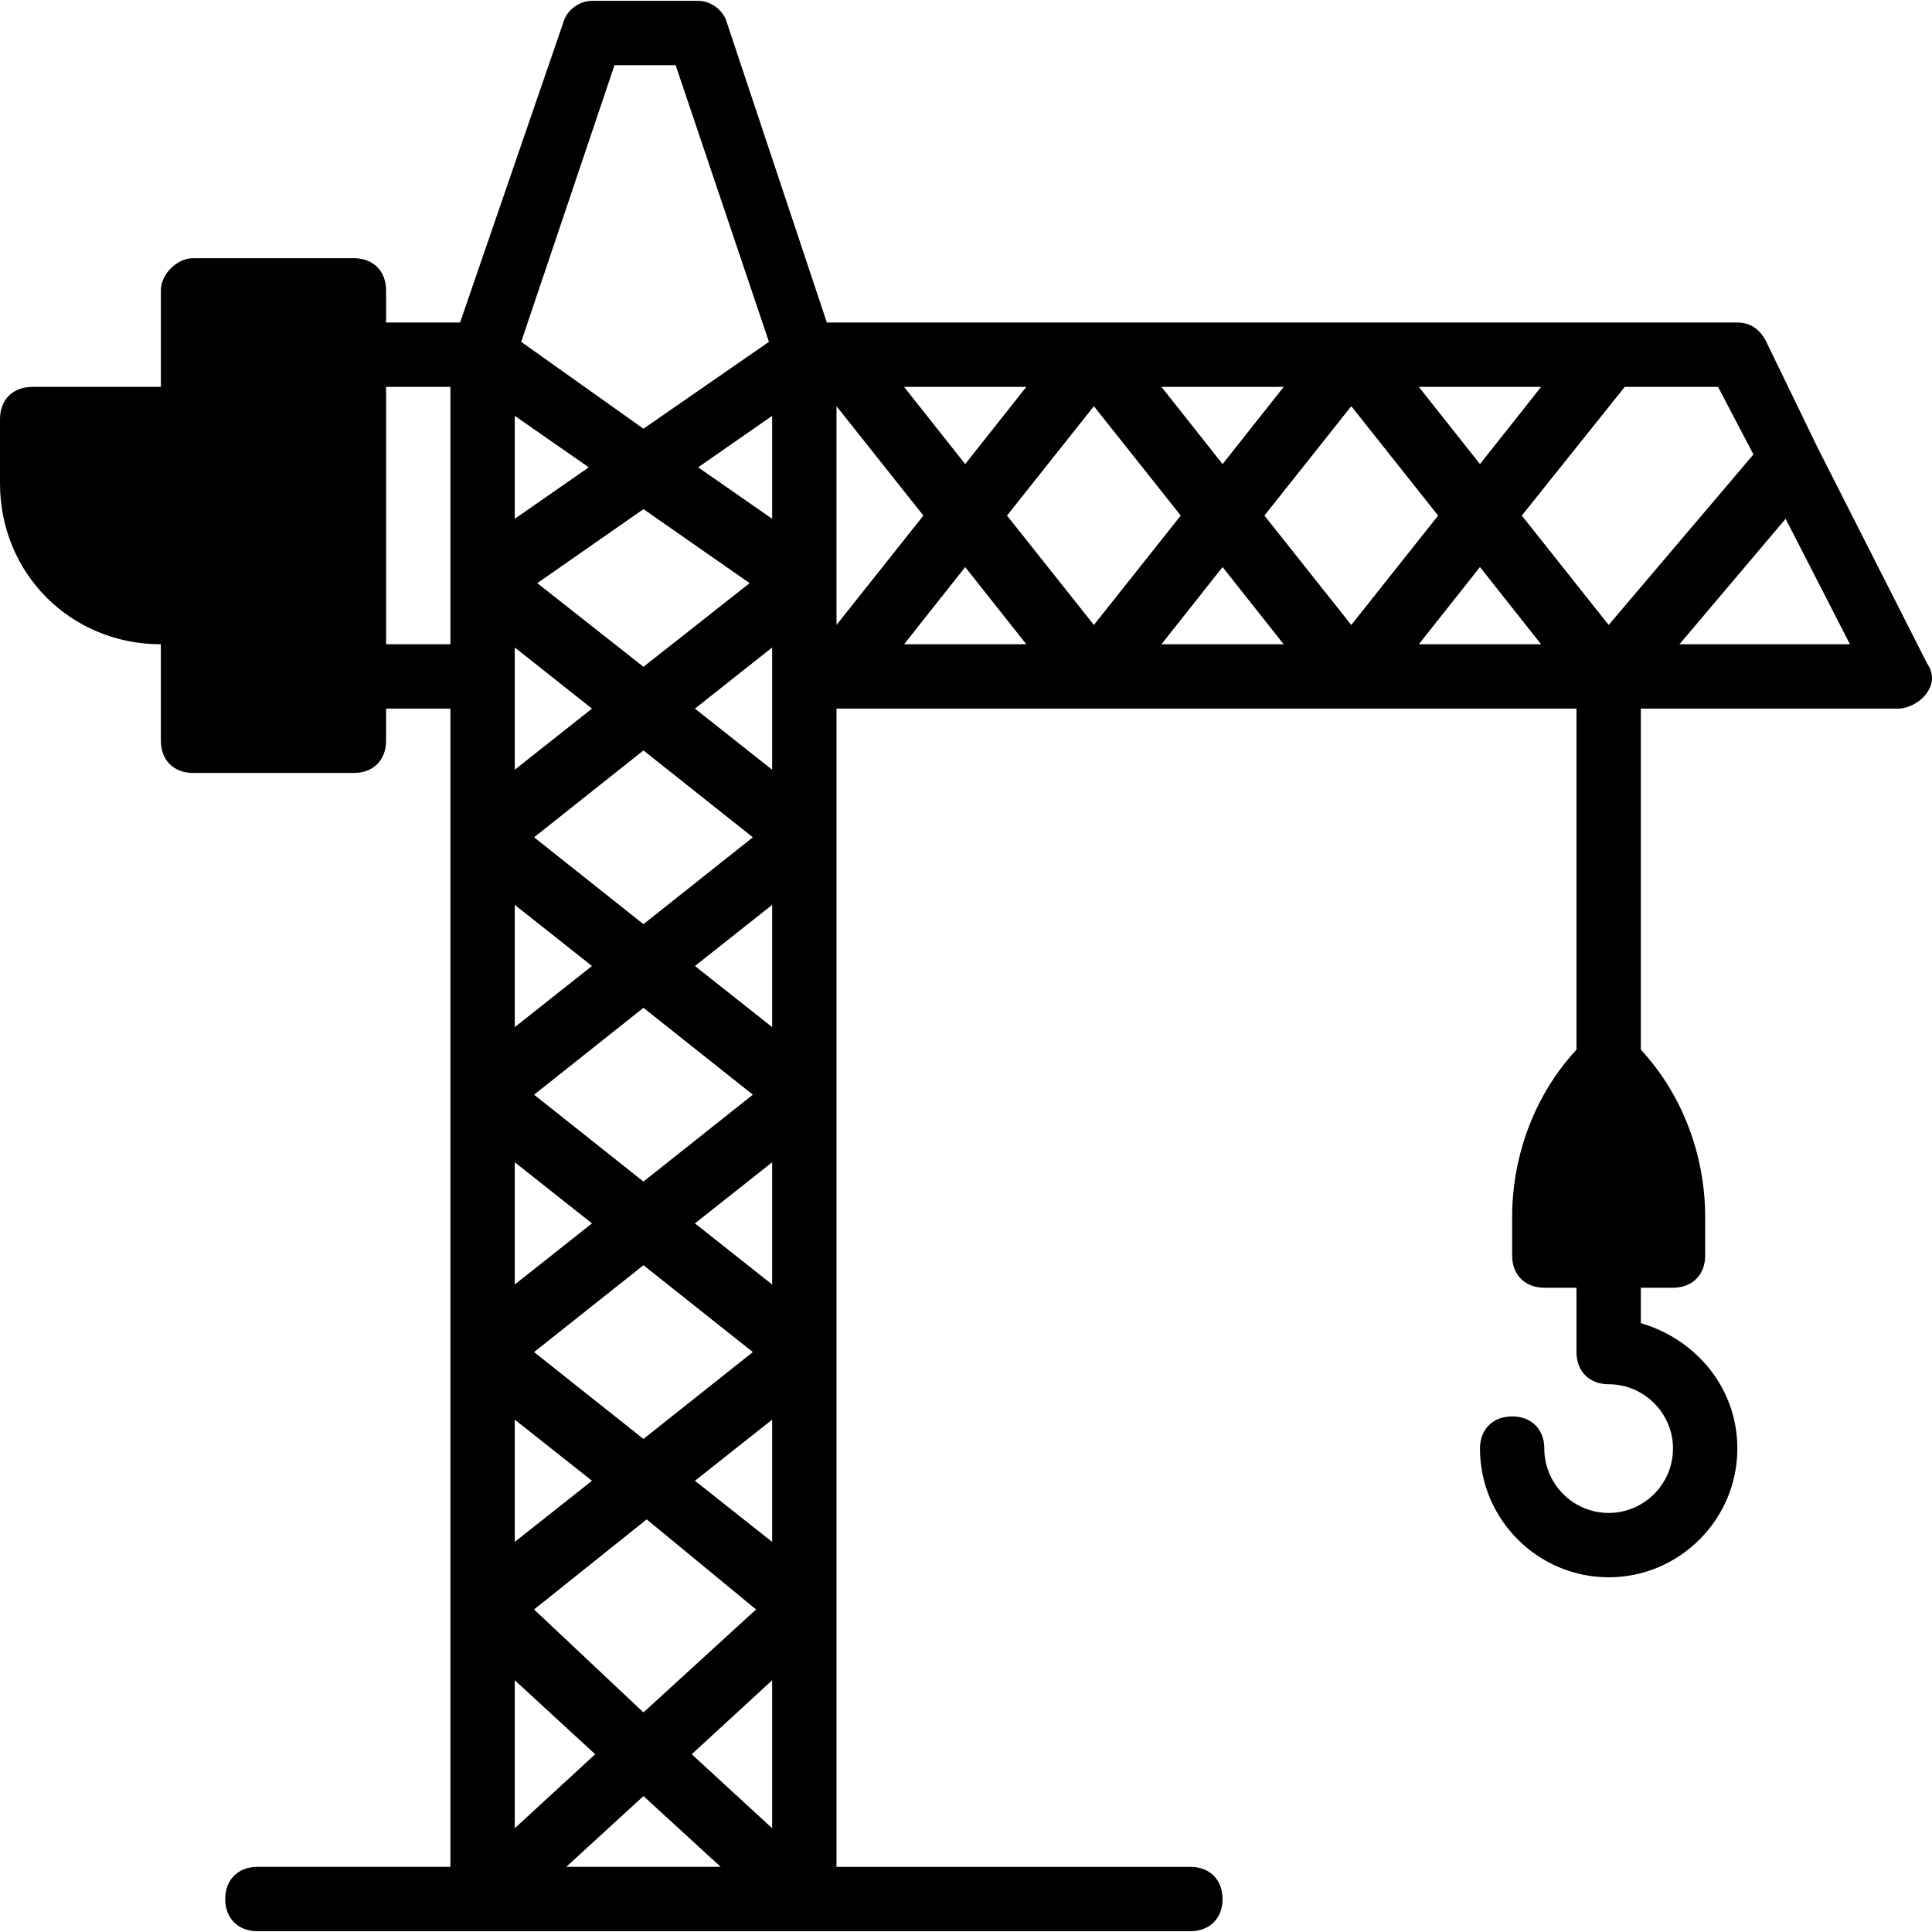<?xml version="1.0" encoding="iso-8859-1"?>
<!-- Uploaded to: SVG Repo, www.svgrepo.com, Generator: SVG Repo Mixer Tools -->
<svg fill="#000000" height="800px" width="800px" version="1.1" id="Layer_1" xmlns="http://www.w3.org/2000/svg" xmlns:xlink="http://www.w3.org/1999/xlink" 
	 viewBox="0 0 512.427 512.427" xml:space="preserve">
<g>
	<g>
		<path d="M511.147,176l-29.013-57.173l-13.653-28.16c-1.707-3.413-4.267-5.12-7.68-5.12H219.307l-26.453-79.36
			c-0.853-3.413-4.267-5.973-7.68-5.973h-28.16c-3.413,0-6.827,2.56-7.68,5.973l-27.307,79.36H102.4v-8.533
			c0-5.12-3.413-8.533-8.533-8.533H51.2c-4.267,0-8.533,4.267-8.533,8.533v25.6H8.533c-5.12,0-8.533,3.413-8.533,8.533v17.067
			c0,23.893,18.773,42.667,42.667,42.667v25.6c0,5.12,3.413,8.533,8.533,8.533h42.667c5.12,0,8.533-3.413,8.533-8.533v-8.533h17.067
			v307.2h-51.2c-5.12,0-8.533,3.413-8.533,8.533s3.413,8.533,8.533,8.533H128h85.333h102.4c5.12,0,8.533-3.413,8.533-8.533
			s-3.413-8.533-8.533-8.533h-93.867v-307.2h196.267V278.4c-11.093,11.947-17.067,28.16-17.067,44.373v10.24
			c0,5.12,3.413,8.533,8.533,8.533h8.533v17.067c0,5.12,3.413,8.533,8.533,8.533c9.387,0,17.067,7.68,17.067,17.067
			s-7.68,17.067-17.067,17.067S409.6,393.6,409.6,384.213c0-5.12-3.413-8.533-8.533-8.533c-5.12,0-8.533,3.413-8.533,8.533
			c0,18.773,15.36,34.133,34.133,34.133s34.133-15.36,34.133-34.133c0-16.213-11.093-29.013-25.6-33.28v-9.387h8.533
			c5.12,0,8.533-3.413,8.533-8.533v-10.24c0-16.213-5.973-32.427-17.067-44.373v-90.453h68.267c2.56,0,5.973-1.707,7.68-4.267
			C512.853,181.12,512.853,178.56,511.147,176z M119.467,170.88H102.4v-68.267h17.067V170.88z M162.987,17.28H179.2l24.747,73.387
			l-33.28,23.04l-32.427-23.04L162.987,17.28z M170.667,381.653l-29.013-23.04l29.013-23.04l29.013,23.04L170.667,381.653z
			 M171.52,402.987l29.013,23.893l-29.867,27.307l-29.013-27.307L171.52,402.987z M141.653,290.347l29.013-23.04l29.013,23.04
			l-29.013,23.04L141.653,290.347z M141.653,222.08l29.013-23.04l29.013,23.04l-29.013,23.04L141.653,222.08z M142.507,154.667
			l28.16-19.627l28.16,19.627l-28.16,22.187L142.507,154.667z M136.533,110.293l19.627,13.653L136.533,137.6V110.293z
			 M136.533,179.413v-7.68l20.48,16.213l-20.48,16.213V179.413z M136.533,240l20.48,16.213l-20.48,16.213V240z M136.533,308.267
			l20.48,16.213l-20.48,16.213V308.267z M136.533,376.533l20.48,16.213l-20.48,16.213V376.533z M136.533,445.653l21.333,19.627
			l-21.333,19.627V445.653z M150.187,495.147l20.48-18.773l20.48,18.773H150.187z M204.8,484.907l-21.333-19.627l21.333-19.627
			V484.907z M204.8,408.96l-20.48-16.213l20.48-16.213V408.96z M204.8,340.693l-20.48-16.213l20.48-16.213V340.693z M204.8,272.427
			l-20.48-16.213L204.8,240V272.427z M204.8,179.413v24.747l-20.48-16.213l20.48-16.213V179.413z M204.8,137.6l-19.627-13.653
			l19.627-13.653V137.6z M408.747,102.613l-16.213,20.48l-16.213-20.48H408.747z M340.48,102.613l-16.213,20.48l-16.213-20.48
			H340.48z M272.213,102.613L256,123.093l-16.213-20.48H272.213z M221.867,107.733l23.04,29.013l-23.04,29.013V107.733z
			 M239.787,170.88L256,150.4l16.213,20.48H239.787z M267.093,136.747l23.04-29.013l23.04,29.013l-23.04,29.013L267.093,136.747z
			 M308.053,170.88l16.213-20.48l16.213,20.48H308.053z M335.36,136.747l23.04-29.013l23.04,29.013L358.4,165.76L335.36,136.747z
			 M376.32,170.88l16.213-20.48l16.213,20.48H376.32z M426.667,165.76l-23.04-29.013l27.307-34.133h24.747l9.387,17.92
			L426.667,165.76z M445.44,170.88l28.16-33.28l17.067,33.28H445.44z"/>
	</g>
</g>
</svg>